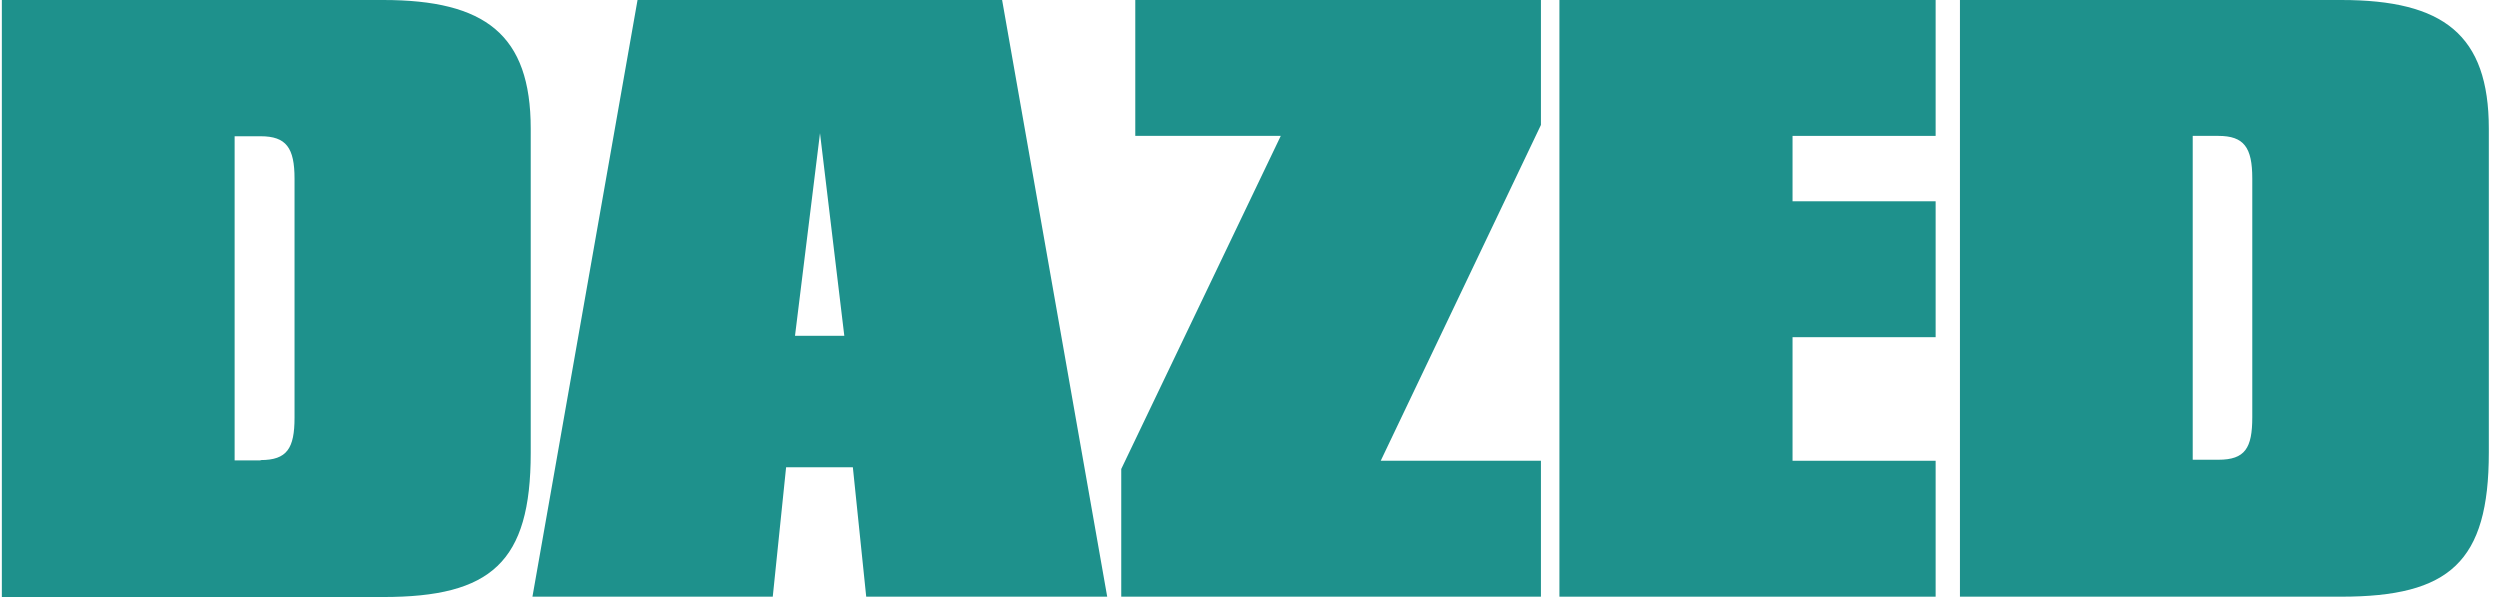 <svg width="134" height="32" viewBox="0 0 134 32" fill="none" xmlns="http://www.w3.org/2000/svg">
<path d="M0.099 0H20.539C26.007 0 28.447 1.853 28.447 6.899V24.275C28.447 30.147 26.319 32 20.539 32H0.099V0ZM13.97 24.66C15.383 24.66 15.787 24.037 15.787 22.385V9.578C15.787 7.927 15.346 7.303 13.97 7.303H12.576V24.679H13.97V24.66Z" fill="#1E918C"/>
<path d="M43.952 7.138L45.255 18H42.612L43.952 7.138ZM34.172 0L28.539 31.982H41.42L42.135 25.046H45.713L46.429 31.982H59.346L53.713 0H34.172Z" fill="#1E918C"/>
<path d="M60.851 0V7.284H68.649L60.099 25.138V31.982H82.594V24.697H74.007L82.594 6.697V0H60.851Z" fill="#1E918C"/>
<path d="M83.585 0V31.982H103.75V24.697H96.08V18.073H103.75V10.789H96.08V7.284H103.75V0H83.585Z" fill="#1E918C"/>
<path d="M105.053 31.982H125.493C131.291 31.982 133.401 30.128 133.401 24.257V6.899C133.401 1.853 130.961 0 125.493 0H105.053V31.982ZM117.53 24.661V7.284H118.906C120.282 7.284 120.722 7.908 120.722 9.56V22.367C120.722 24.018 120.337 24.642 118.906 24.642H117.53V24.661Z" fill="#1E918C"/>
</svg>
